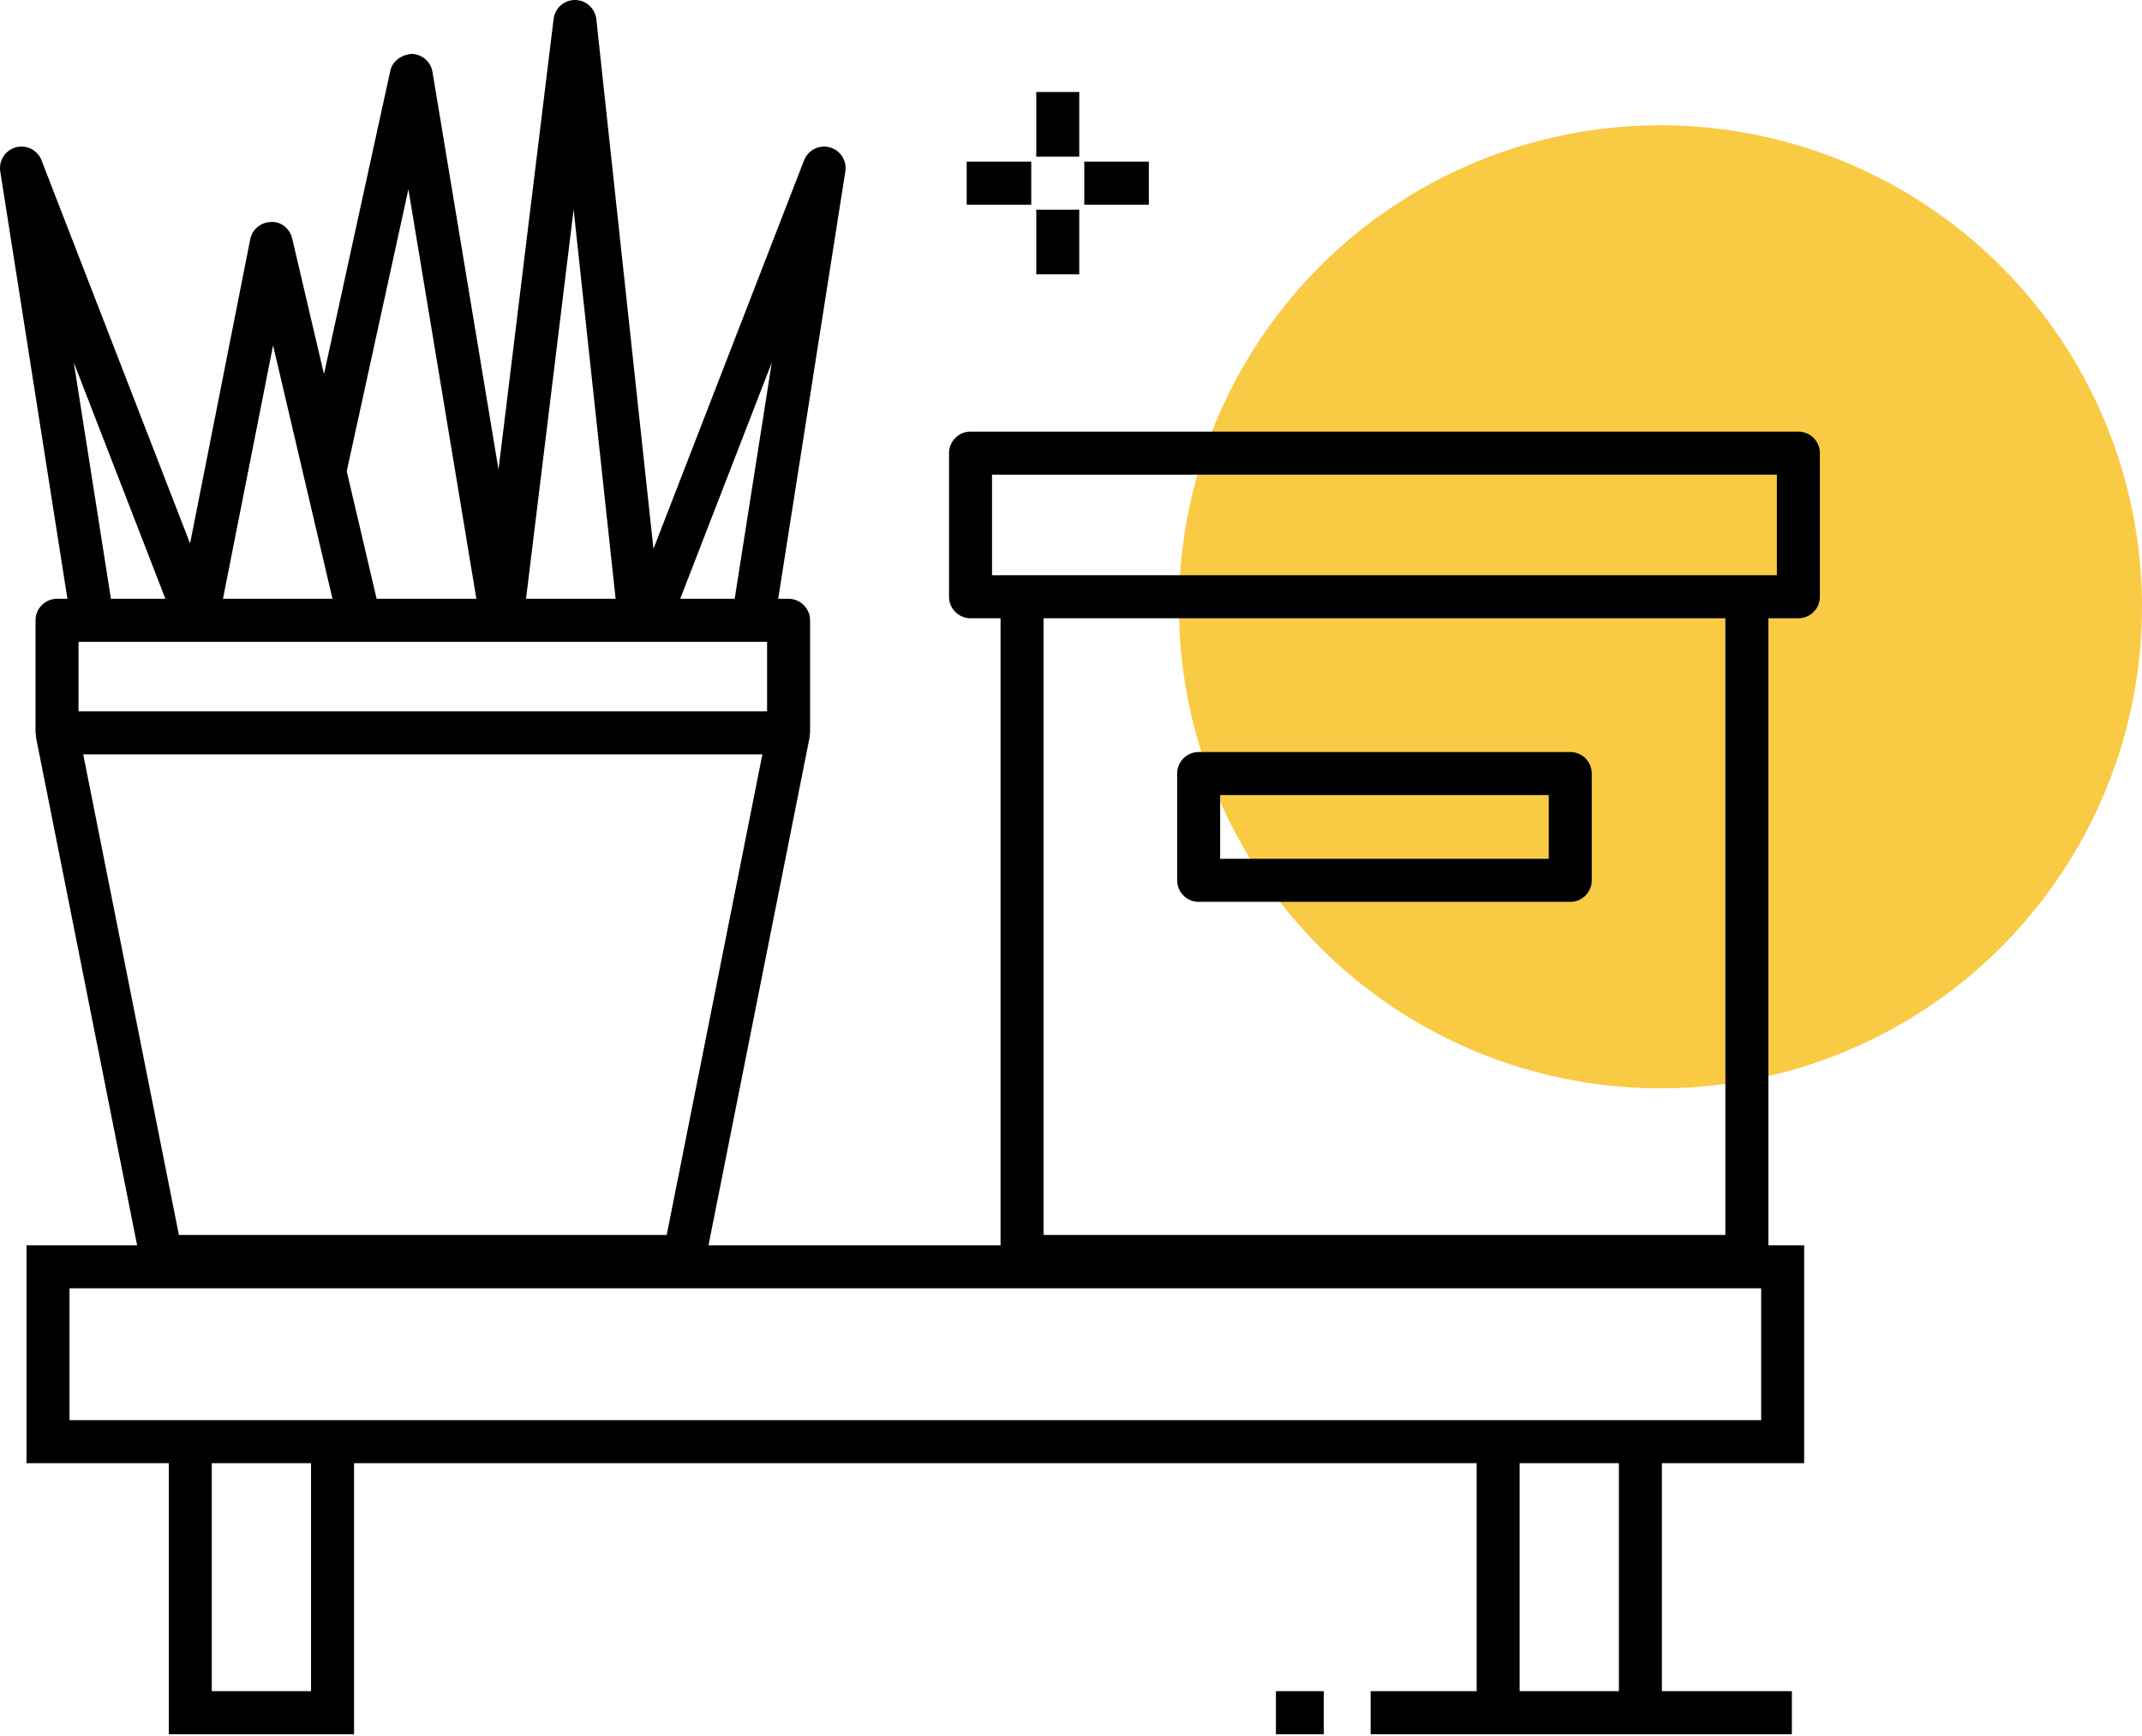 <svg width="496" height="402" viewBox="0 0 496 402" fill="none" xmlns="http://www.w3.org/2000/svg">
<circle cx="384.5" cy="140.5" r="111.5" fill="#F9CA44"/>
<path d="M13.204 138.648C10.456 138.648 8.227 140.879 8.227 143.629V169.693C8.227 169.883 8.314 170.043 8.335 170.227C8.35 170.375 8.295 170.519 8.324 170.666L31.752 288.336H6.143V338.79H39.085V401.542H81.982V338.79H341.931V391.579H317.388V401.542C365.52 401.542 360.292 401.542 414.925 401.542V391.579H384.828V338.79H417.77V288.336H409.481V143.156H416.431C419.179 143.156 421.409 140.924 421.409 138.174V104.917C421.409 102.166 419.179 99.935 416.431 99.935H224.735C221.987 99.935 219.758 102.166 219.758 104.917V138.174C219.758 140.924 221.987 143.156 224.735 143.156H231.686V288.336H164.056L187.483 170.666C187.513 170.519 187.457 170.375 187.473 170.227C187.493 170.043 187.58 169.883 187.58 169.693V143.629C187.58 140.879 185.351 138.648 182.603 138.648H180.196L195.746 39.692C196.142 37.182 194.58 34.769 192.124 34.107C189.677 33.446 187.111 34.749 186.19 37.117L151.315 127.077L138.083 4.45C137.811 1.933 135.698 0.019 133.171 0C133.158 0 133.148 0 133.135 0C130.62 0 128.501 1.875 128.193 4.379L115.433 108.737L100.144 16.645C99.752 14.29 97.746 12.545 95.362 12.48C93.051 12.636 90.886 14.07 90.375 16.398L75.019 86.627L67.666 55.254C67.131 52.964 65.083 51.206 62.734 51.407C60.391 51.446 58.395 53.12 57.938 55.423L44.014 125.843L9.617 37.117C8.697 34.749 6.143 33.446 3.684 34.107C1.228 34.769 -0.334 37.182 0.061 39.692L15.612 138.648H13.204V138.648ZM229.712 109.898H411.454V133.192C374.733 133.192 266.302 133.192 229.712 133.192V109.898V109.898ZM399.526 143.156V285.949H241.64V143.156H399.526ZM72.027 391.579H49.04V338.79H72.027V391.579ZM374.873 391.579H351.886V338.79H374.873V391.579ZM407.815 328.826C293.879 328.826 134.592 328.826 16.098 328.826V298.299H407.815V328.826ZM116.181 148.611H116.288H177.626V164.711H18.181V148.611H116.181ZM154.382 285.949H41.425L19.27 174.675H176.537L154.382 285.949ZM170.122 138.648H157.509L178.718 83.938L170.122 138.648ZM132.827 48.514L142.553 138.648H121.806L132.827 48.514ZM94.568 43.824L110.309 138.648H87.211L80.289 109.112L94.568 43.824ZM63.233 79.962L76.99 138.648H51.629L63.233 79.962ZM17.089 83.938L38.299 138.648H25.686L17.089 83.938Z" fill="black"/>
<path d="M277.56 208.815H363.609C366.357 208.815 368.587 206.583 368.587 203.833V179.105C368.587 176.355 366.357 174.124 363.609 174.124H277.56C274.812 174.124 272.583 176.355 272.583 179.105V203.833C272.583 206.583 274.812 208.815 277.56 208.815ZM282.538 184.087H358.632V198.851H282.538V184.087Z" fill="black"/>
<path d="M249.913 21.302H239.959V36.261H249.913V21.302Z" fill="black"/>
<path d="M249.913 48.553H239.959V63.518H249.913V48.553Z" fill="black"/>
<path d="M238.795 37.428H223.847V47.392H238.795V37.428Z" fill="black"/>
<path d="M266.024 37.428H251.076V47.392H266.024V37.428Z" fill="black"/>
<path d="M306.526 391.579H295.451V401.542H306.526V391.579Z" fill="black"/>
</svg>
